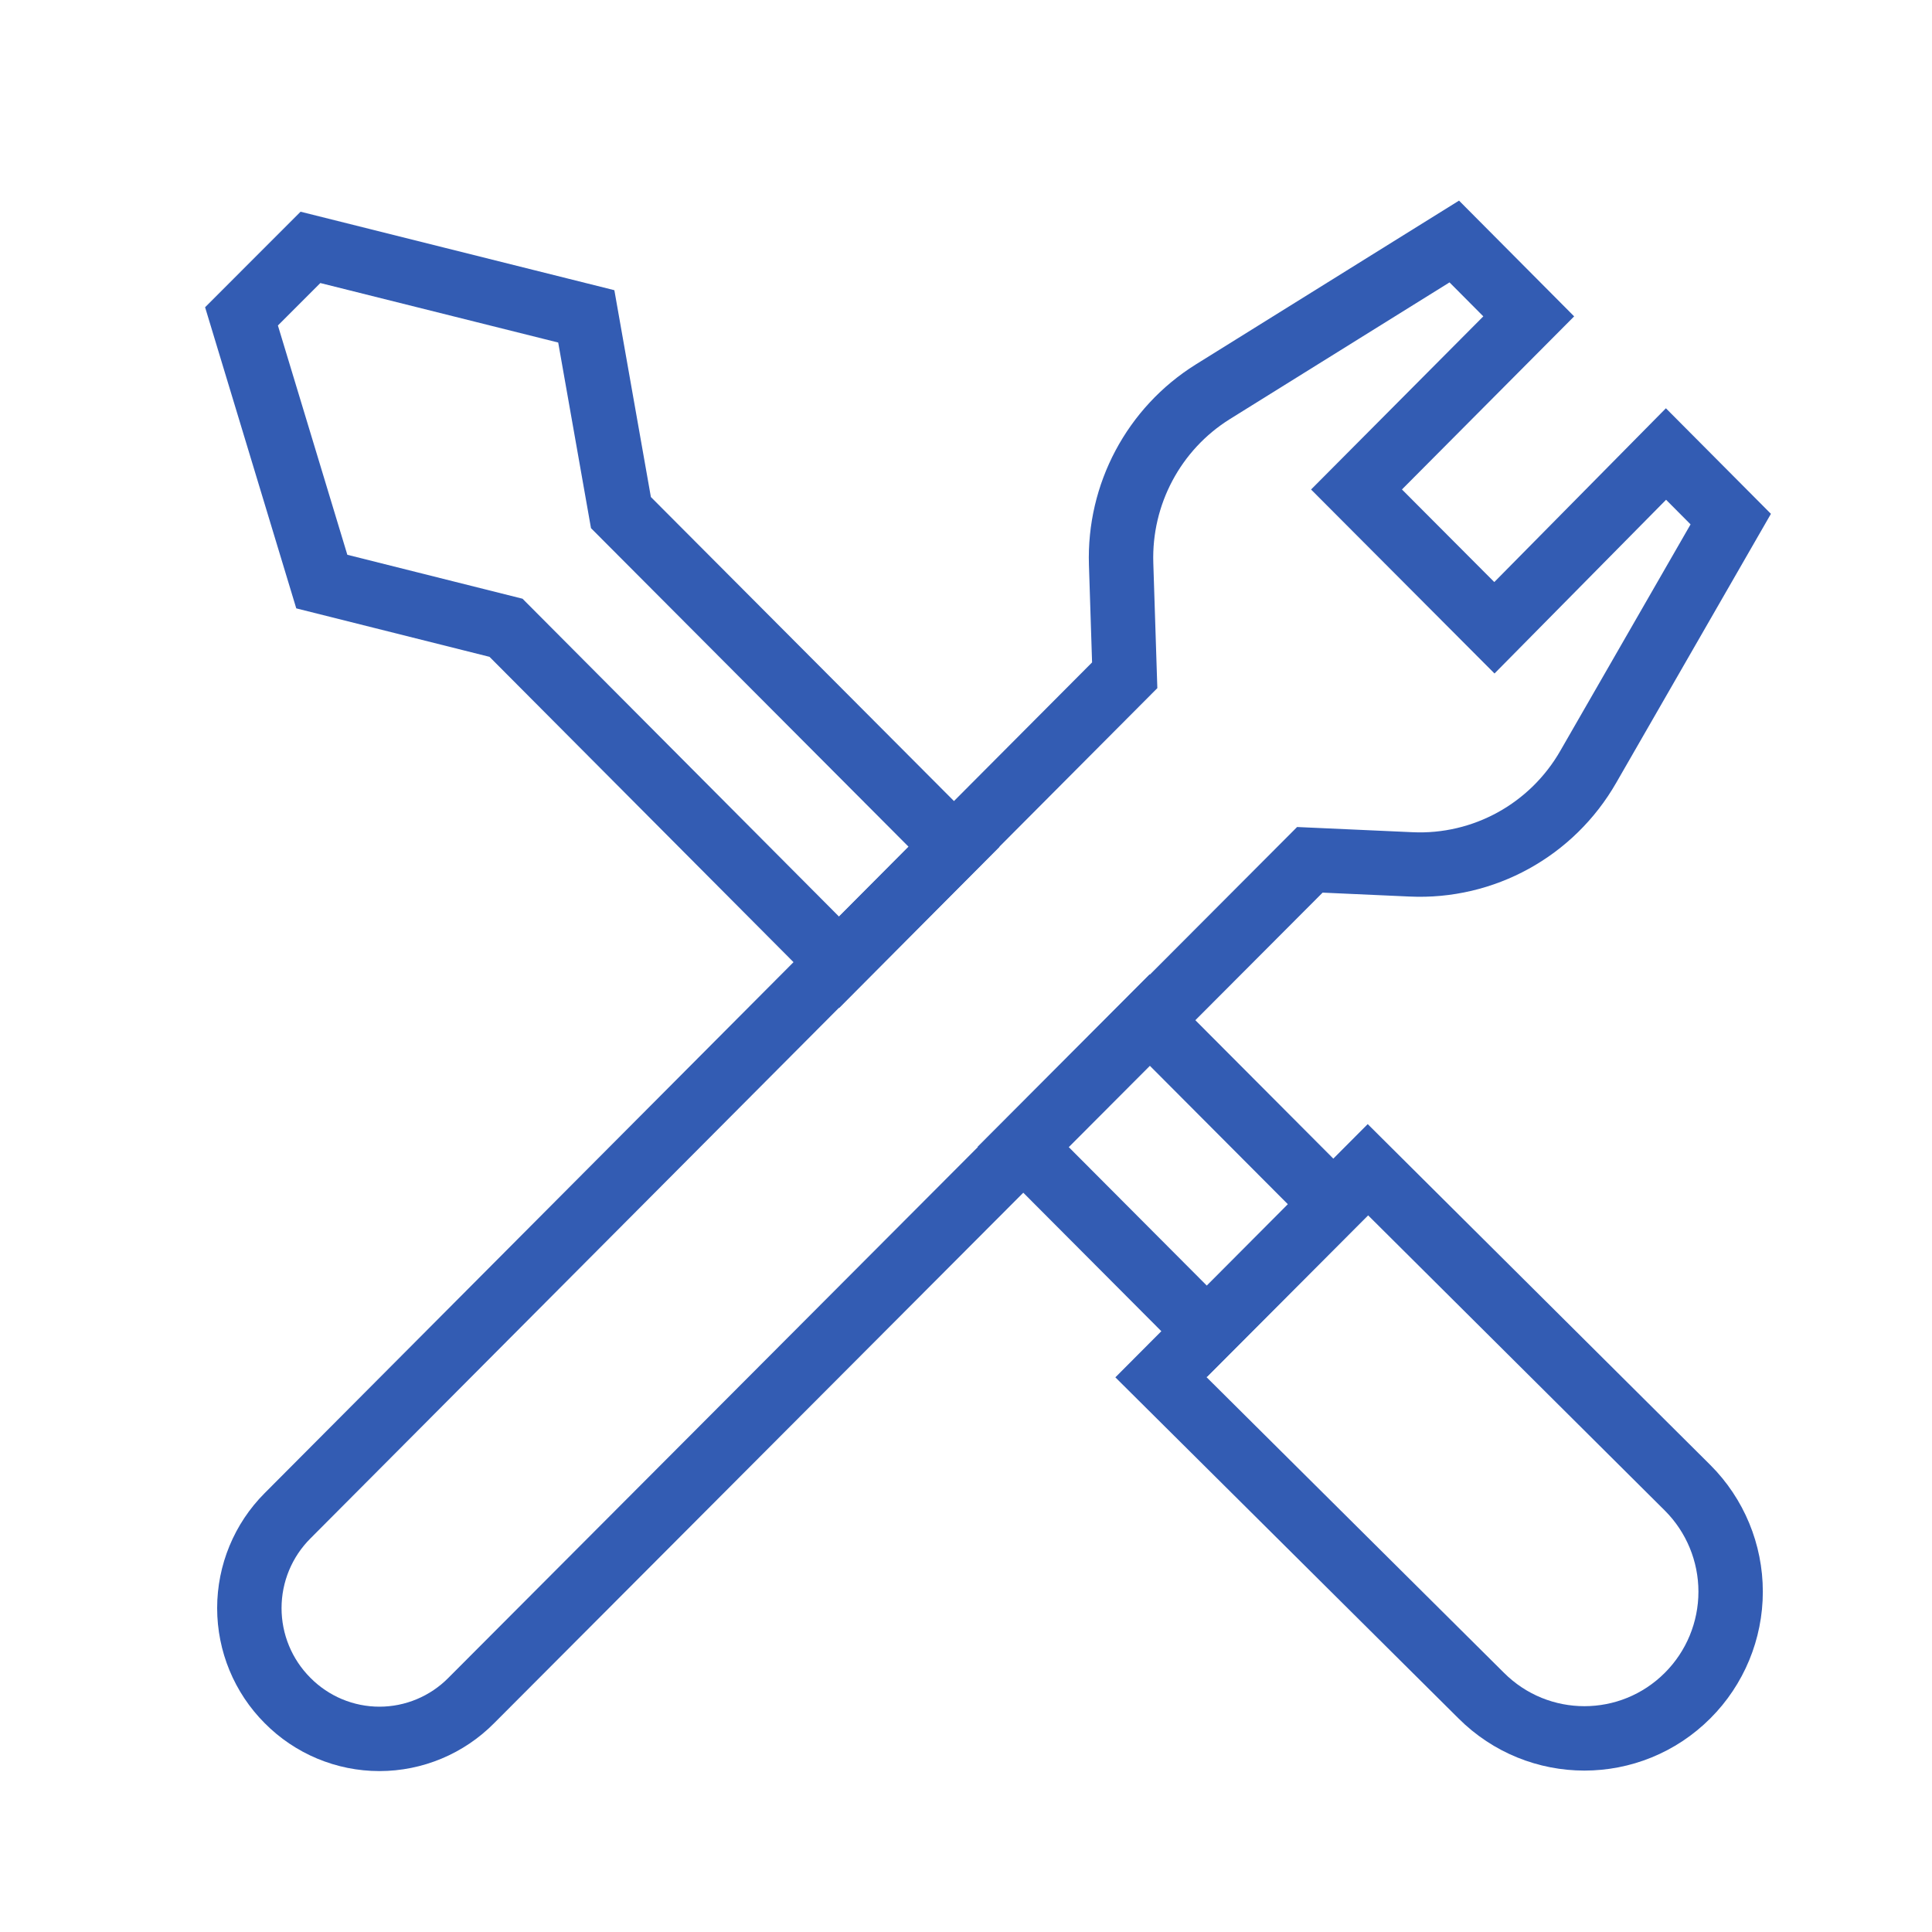 <?xml version="1.0" encoding="UTF-8"?>
<svg width="48px" height="48px" viewBox="0 0 48 48" version="1.1" xmlns="http://www.w3.org/2000/svg" xmlns:xlink="http://www.w3.org/1999/xlink">
    <!-- Generator: Sketch 55.2 (78181) - https://sketchapp.com -->
    <title>Atoms / Icons / Wranch</title>
    <desc>Created with Sketch.</desc>
    <g id="Atoms-/-Icons-/-Wranch" stroke="none" stroke-width="1" fill="none" fill-rule="evenodd">
        <rect id="Rectangle" opacity="0.2" x="0" y="0" width="48" height="48"></rect>
        <g id="wranch" opacity="0.8" transform="translate(6, 6)" stroke="#0033A0" stroke-width="1.6">
            <path d="M33.461,13.049 L37,6.897 L35.391,5.28 L31.128,9.597 L27.702,6.161 L31.981,1.86 L30.131,0 L24.13,3.735 C22.666,4.65 21.798,6.28 21.854,8.012 L21.943,10.777 L1.142,31.661 C0.536,32.268 0.195,33.093 0.195,33.953 C0.195,34.814 0.536,35.639 1.142,36.246 L1.142,36.246 C1.746,36.858 2.569,37.202 3.427,37.202 C4.284,37.202 5.107,36.858 5.711,36.246 L26.543,15.362 L29.053,15.475 C30.858,15.56 32.559,14.624 33.461,13.049 Z" id="Path"></path>
            <path d="M30.798,36.124 L22.843,28.217 L27.983,23.059 L35.93,30.966 C36.613,31.649 36.997,32.577 36.997,33.545 C36.997,34.513 36.613,35.441 35.93,36.124 L35.93,36.124 C34.512,37.545 32.217,37.545 30.798,36.124 L30.798,36.124 Z" id="Path"></path>
            <polygon id="Path" points="17.704 15.038 14.848 17.909 6.572 9.597 1.995 8.449 0 1.86 1.713 0.146 8.566 1.86 9.427 6.735"></polygon>
            <polygon id="Path" points="23.986 27.077 19.417 22.493 22.562 19.34 27.131 23.924"></polygon>
        </g>
    </g>
</svg>